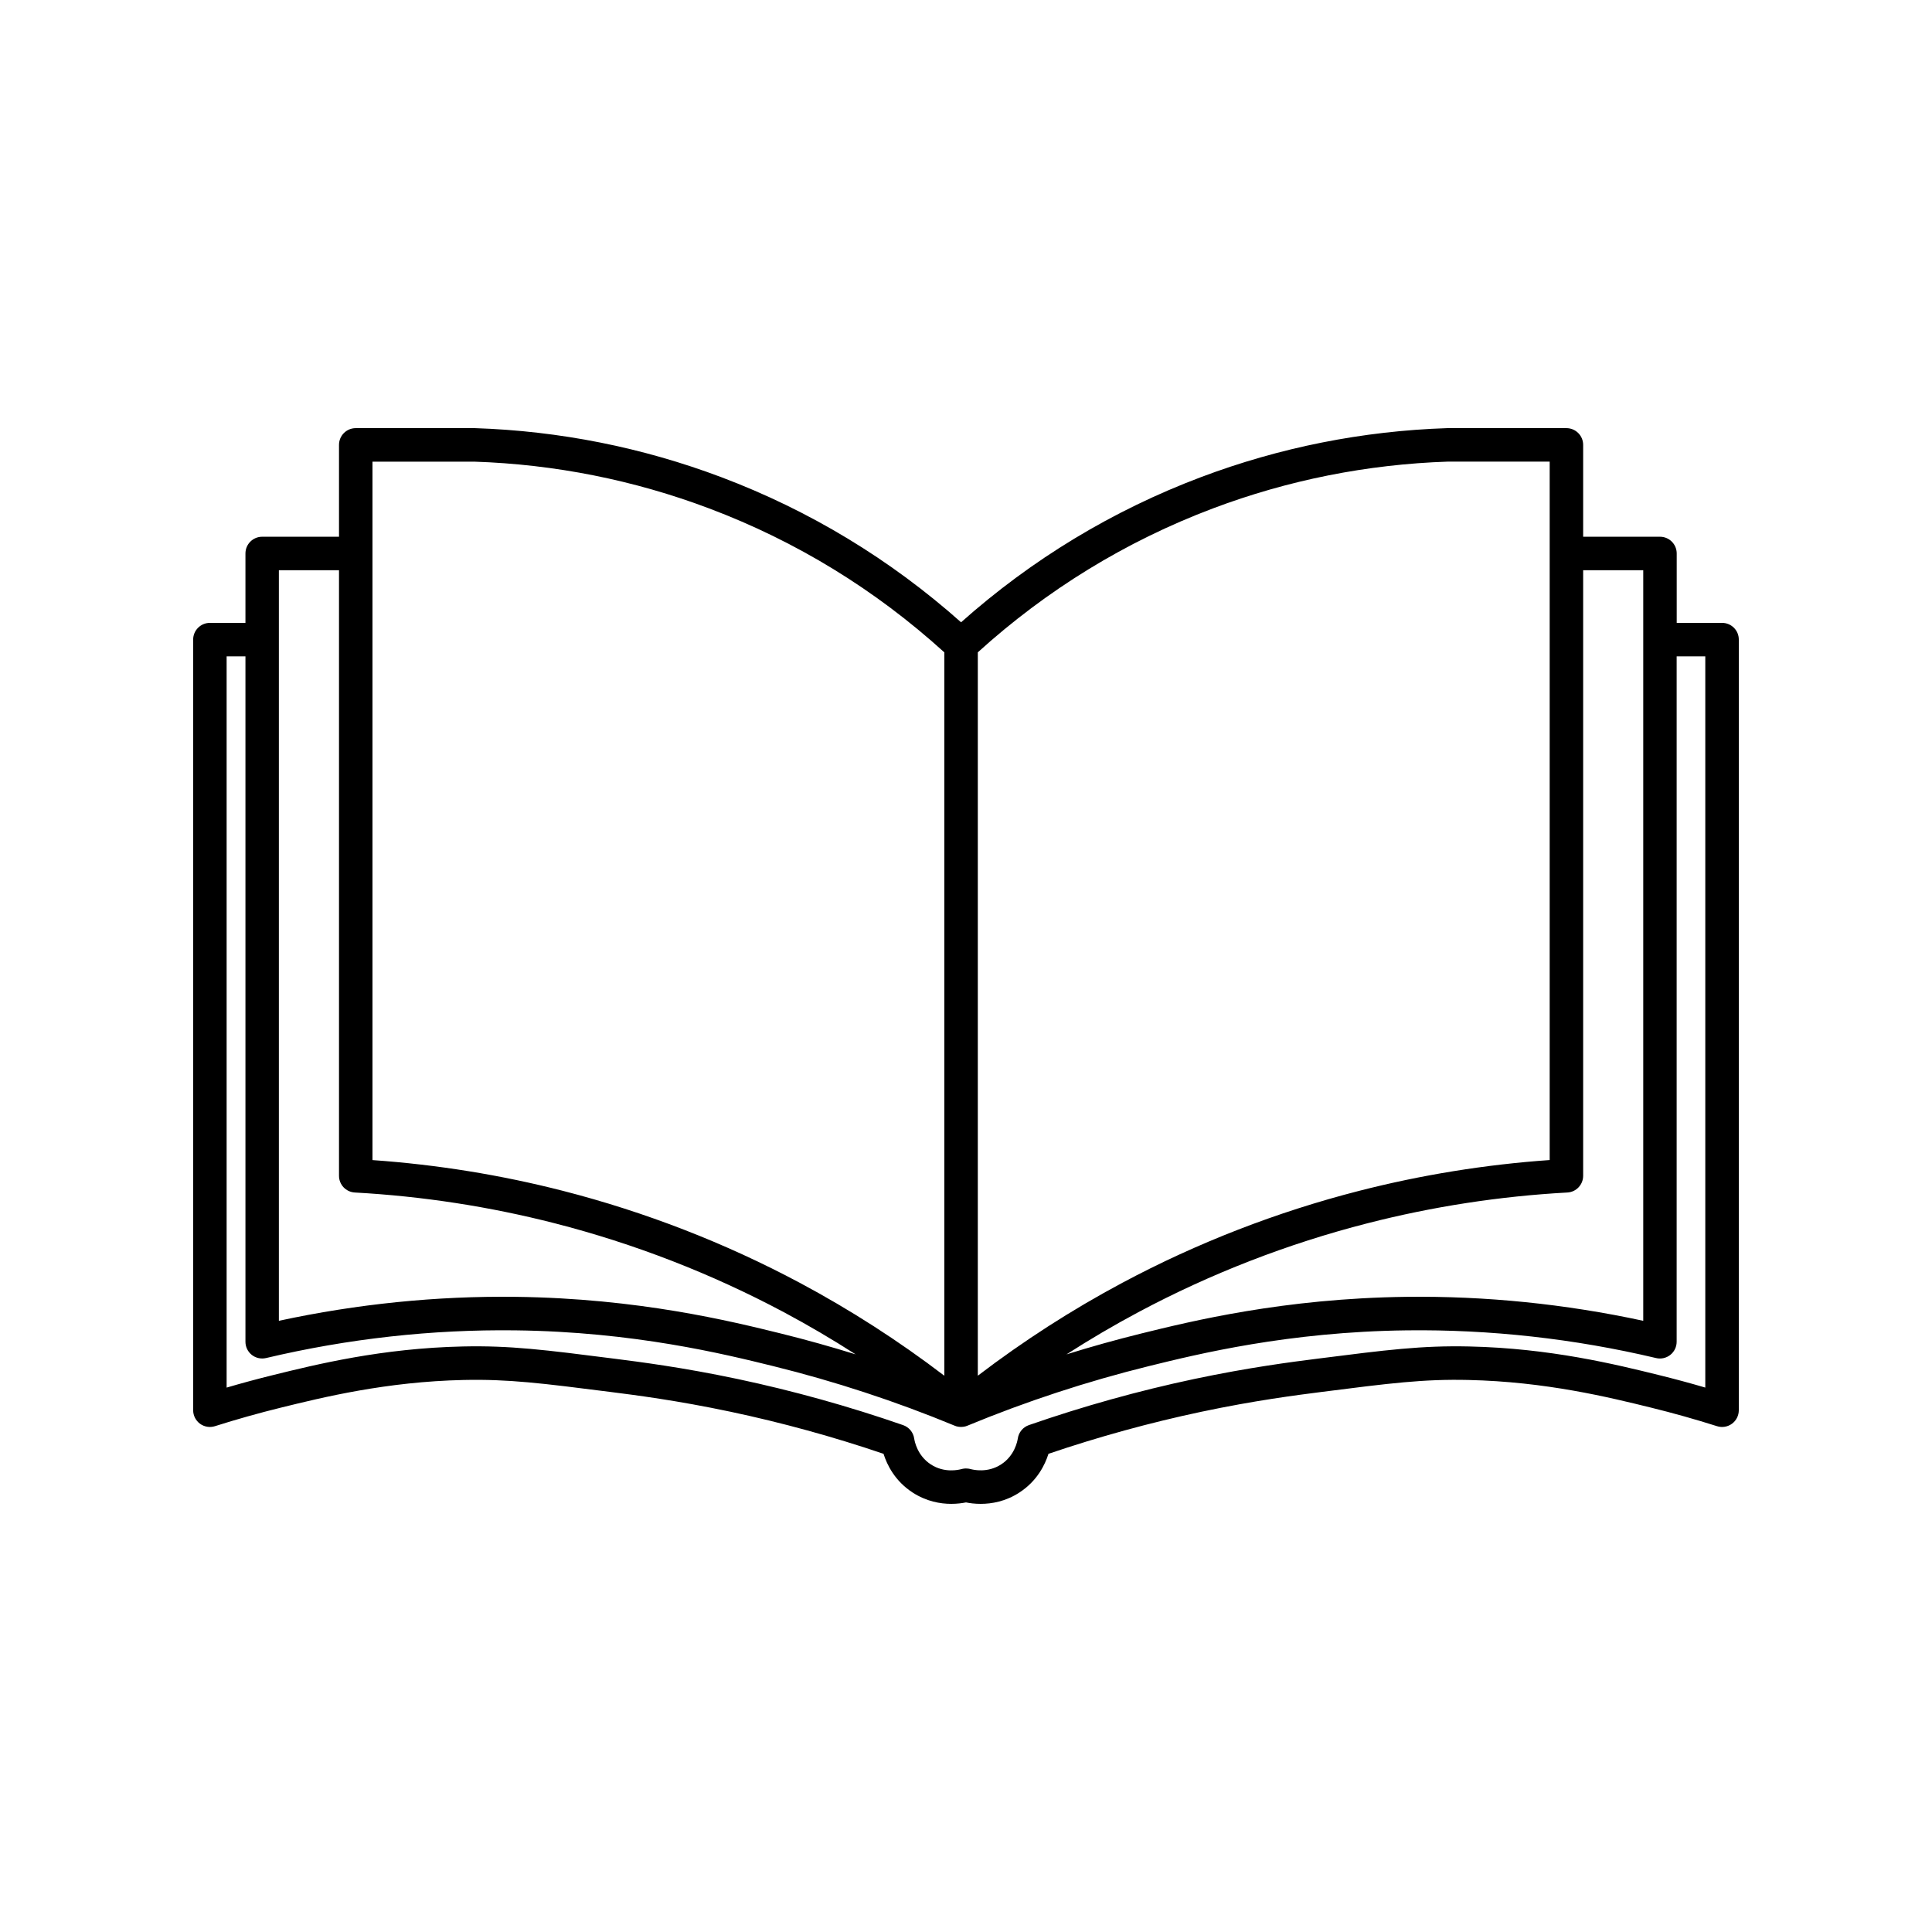 <svg version="1.2" preserveAspectRatio="xMidYMid meet" height="500" viewBox="0 0 375 375" zoomAndPan="magnify" width="500" xmlns:xlink="http://www.w3.org/1999/xlink" xmlns="http://www.w3.org/2000/svg"><defs><clipPath id="02194db967"><path d="M 37.5 83 L 337.5 83 L 337.5 292 L 37.5 292 Z M 37.5 83"></path></clipPath></defs><g id="398e58bfc2"><g clip-path="url(#02194db967)" clip-rule="nonzero"><path d="M 334.254 120.898 L 325.449 120.898 L 325.449 107.43 C 325.449 105.633 323.996 104.18 322.199 104.18 L 307.289 104.18 L 307.289 86.352 C 307.289 84.555 305.836 83.102 304.039 83.102 L 281.012 83.102 C 280.977 83.102 280.941 83.102 280.906 83.102 C 264.492 83.641 248.41 86.844 233.102 92.613 C 215.941 99.086 200.289 108.555 186.543 120.785 C 172.793 108.555 157.145 99.086 139.984 92.613 C 124.676 86.844 108.598 83.641 92.18 83.102 C 92.145 83.102 92.109 83.102 92.074 83.102 L 69.051 83.102 C 67.254 83.102 65.801 84.555 65.801 86.352 L 65.801 104.18 L 50.891 104.18 C 49.094 104.18 47.641 105.633 47.641 107.43 L 47.641 120.898 L 40.746 120.898 C 38.949 120.898 37.492 122.352 37.492 124.148 L 37.492 273.723 C 37.492 274.758 37.988 275.73 38.82 276.348 C 39.66 276.953 40.738 277.137 41.723 276.82 C 45.914 275.492 50.227 274.277 54.527 273.219 C 62.676 271.215 74.988 268.18 89.988 267.852 C 98.703 267.66 105.285 268.5 118.395 270.164 C 123.254 270.781 131.383 271.816 141.816 274.023 C 151.766 276.129 161.746 278.871 171.492 282.184 C 172.172 284.34 173.711 287.473 177.145 289.703 C 179.809 291.43 182.516 291.898 184.641 291.898 C 185.801 291.898 186.781 291.758 187.5 291.617 C 188.219 291.766 189.199 291.898 190.359 291.898 C 192.484 291.898 195.191 291.438 197.855 289.703 C 201.289 287.48 202.828 284.34 203.508 282.184 C 213.262 278.871 223.234 276.129 233.184 274.023 C 243.617 271.816 251.746 270.785 256.605 270.164 C 269.715 268.492 276.305 267.652 285.004 267.852 C 300.004 268.18 312.316 271.215 320.465 273.219 C 324.773 274.281 329.082 275.492 333.27 276.82 C 334.262 277.137 335.332 276.961 336.172 276.348 C 337.012 275.73 337.5 274.758 337.5 273.723 L 337.5 124.148 C 337.508 122.352 336.051 120.898 334.254 120.898 Z M 318.953 110.684 L 318.953 256.367 C 303.785 253.094 288.332 251.527 272.984 251.715 C 249.184 252.012 231.18 256.449 221.5 258.836 C 216.641 260.039 211.801 261.387 207.004 262.883 C 211.543 259.969 216.191 257.234 220.934 254.703 C 234.984 247.207 249.949 241.395 265.418 237.438 C 278.082 234.191 291.137 232.18 304.219 231.465 C 305.941 231.375 307.289 229.949 307.289 228.219 L 307.289 110.684 Z M 235.395 98.695 C 250.016 93.18 265.383 90.121 281.066 89.598 L 300.793 89.598 L 300.793 225.164 C 288.312 226.039 275.883 228.047 263.801 231.145 C 247.828 235.234 232.375 241.234 217.871 248.977 C 208.066 254.207 198.648 260.27 189.793 267.023 L 189.793 126.617 C 203.207 114.457 218.535 105.059 235.395 98.695 Z M 72.297 89.605 L 92.023 89.605 C 107.711 90.121 123.074 93.184 137.695 98.703 C 154.555 105.059 169.891 114.457 183.297 126.625 L 183.297 267.031 C 174.438 260.27 165.023 254.215 155.219 248.984 C 140.715 241.242 125.262 235.25 109.289 231.148 C 97.207 228.051 84.781 226.047 72.297 225.172 Z M 54.137 110.684 L 65.801 110.684 L 65.801 228.219 C 65.801 229.949 67.148 231.367 68.871 231.465 C 81.953 232.184 95.012 234.191 107.676 237.438 C 123.145 241.402 138.109 247.215 152.156 254.703 C 156.898 257.234 161.551 259.969 166.086 262.883 C 161.289 261.395 156.449 260.039 151.582 258.836 C 141.914 256.449 123.906 252.012 100.102 251.715 C 84.746 251.527 69.305 253.094 54.129 256.367 L 54.129 110.684 Z M 331.012 269.332 C 328.039 268.457 325.031 267.648 322.023 266.906 C 313.598 264.828 300.871 261.688 285.148 261.348 C 275.961 261.148 269.215 262.004 255.785 263.711 C 250.828 264.34 242.535 265.395 231.844 267.652 C 221.051 269.934 210.242 272.949 199.703 276.613 C 198.562 277.012 197.73 278.012 197.555 279.207 C 197.473 279.75 196.941 282.543 194.316 284.242 C 191.688 285.949 188.914 285.289 188.383 285.145 C 188.359 285.137 188.332 285.137 188.312 285.129 C 188.25 285.117 188.184 285.102 188.117 285.086 C 188.074 285.082 188.031 285.074 187.988 285.066 C 187.926 285.059 187.863 285.047 187.801 285.047 C 187.758 285.039 187.711 285.039 187.668 285.039 C 187.605 285.039 187.551 285.031 187.484 285.031 C 187.438 285.031 187.387 285.031 187.348 285.031 C 187.289 285.031 187.234 285.039 187.18 285.047 C 187.129 285.051 187.074 285.059 187.023 285.066 C 186.969 285.074 186.918 285.082 186.863 285.094 C 186.809 285.109 186.758 285.117 186.703 285.129 C 186.676 285.137 186.648 285.145 186.617 285.148 C 186.086 285.297 183.312 285.961 180.684 284.25 C 178.059 282.551 177.52 279.75 177.445 279.215 C 177.27 278.016 176.438 277.016 175.297 276.617 C 164.758 272.953 153.949 269.949 143.156 267.66 C 132.465 265.402 124.172 264.348 119.215 263.715 C 105.781 262.004 99.039 261.148 89.852 261.348 C 74.129 261.688 61.395 264.828 52.977 266.906 C 49.969 267.648 46.961 268.457 43.988 269.332 L 43.988 127.402 L 47.641 127.402 L 47.641 260.438 C 47.641 261.43 48.094 262.367 48.871 262.984 C 49.648 263.598 50.668 263.82 51.633 263.598 C 67.562 259.828 83.852 258.023 100.023 258.219 C 123.074 258.5 140.605 262.828 150.023 265.148 C 162.031 268.109 173.898 272.004 185.297 276.723 C 185.34 276.738 185.375 276.75 185.418 276.766 C 185.445 276.781 185.48 276.785 185.508 276.801 C 185.535 276.816 185.57 276.82 185.598 276.836 C 185.715 276.871 185.836 276.898 185.961 276.918 C 185.984 276.926 186.004 276.926 186.023 276.926 C 186.051 276.934 186.082 276.934 186.117 276.941 C 186.254 276.961 186.395 276.969 186.535 276.969 C 186.676 276.969 186.816 276.953 186.953 276.941 C 186.984 276.934 187.016 276.934 187.047 276.926 C 187.066 276.926 187.086 276.918 187.109 276.918 C 187.227 276.898 187.352 276.871 187.473 276.836 C 187.5 276.828 187.535 276.816 187.562 276.801 C 187.598 276.785 187.625 276.781 187.66 276.766 C 187.703 276.75 187.738 276.738 187.781 276.723 C 199.18 272.004 211.047 268.109 223.051 265.148 C 232.473 262.828 250.012 258.5 273.051 258.219 C 289.227 258.023 305.516 259.828 321.445 263.598 C 322.41 263.828 323.43 263.598 324.207 262.984 C 324.984 262.367 325.438 261.43 325.438 260.438 L 325.438 127.402 L 330.996 127.402 L 330.996 269.332 Z M 331.012 269.332" style="stroke:none;fill-rule:nonzero;fill:#000000;fill-opacity:1;"></path></g></g></svg>